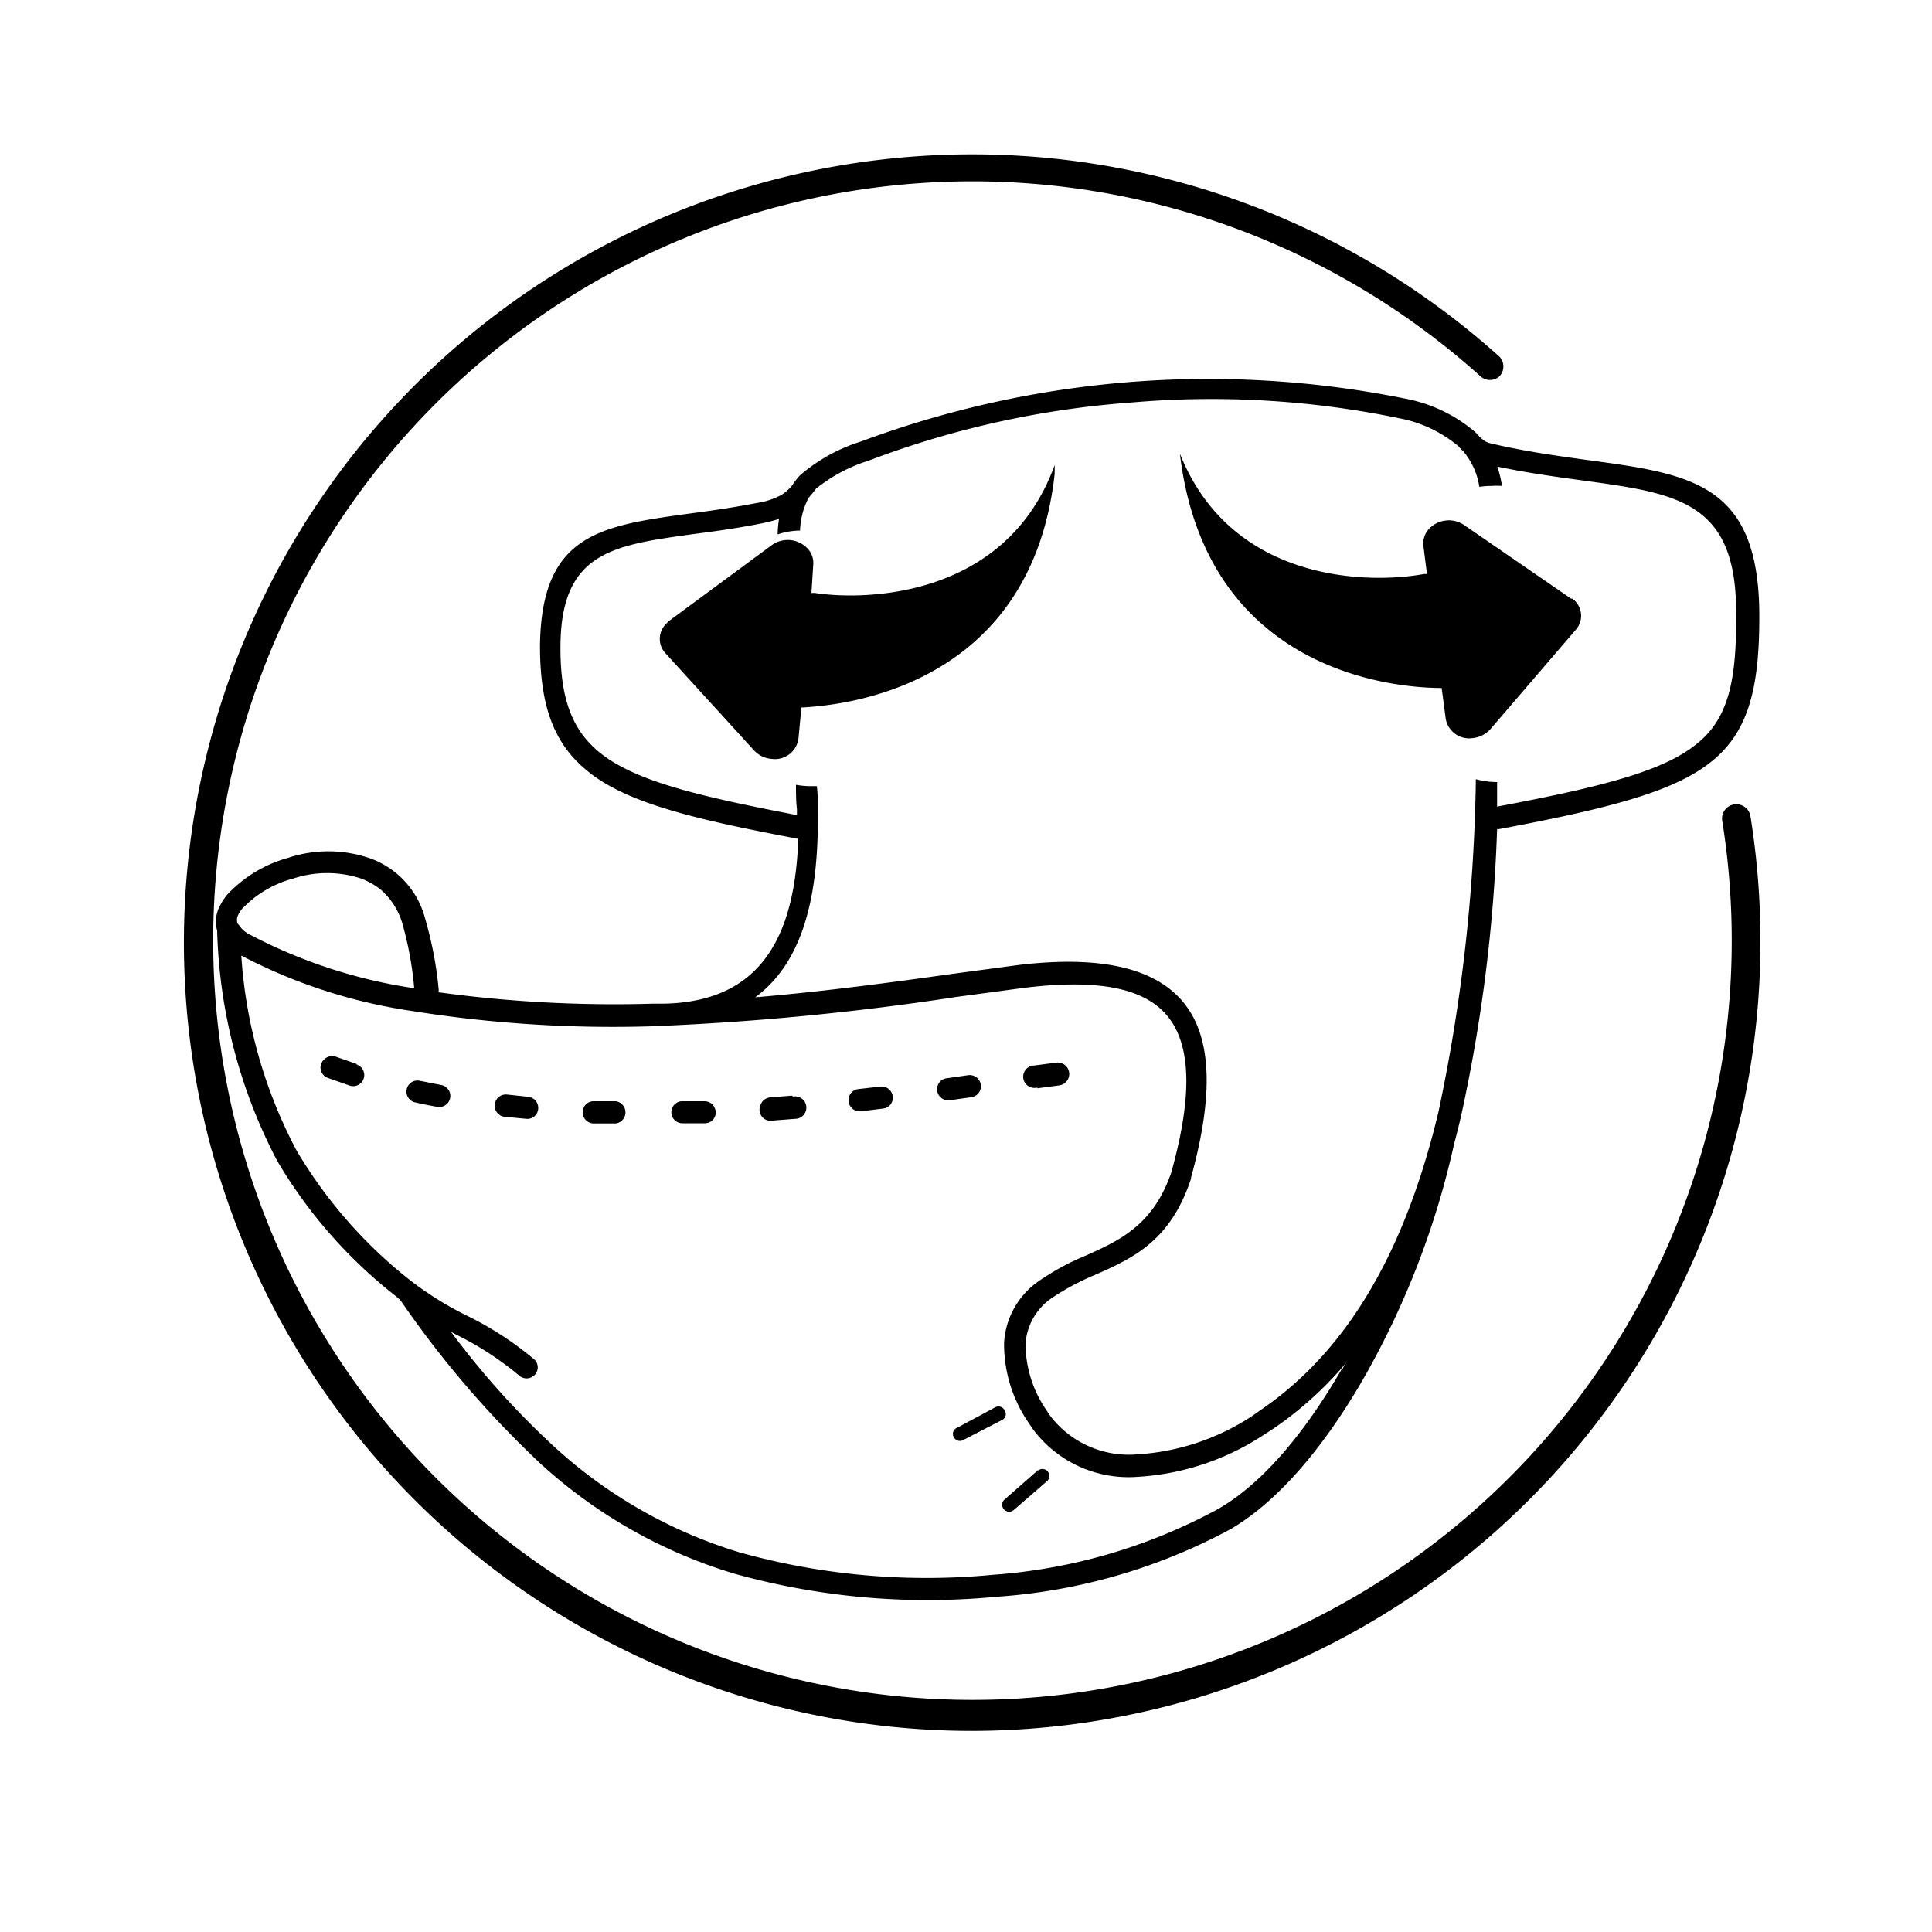 <svg id="Layer_1" data-name="Layer 1" xmlns="http://www.w3.org/2000/svg" viewBox="0 0 100 100"><path d="M36.45,57l-1.14,0a.56.56,0,0,0-.52.36.57.57,0,0,0,.55.78l1.16,0a.56.56,0,0,0,.52-.39A.58.58,0,0,0,36.45,57Z"/><path d="M31.89,57l-1.14,0a.57.57,0,0,0-.54.33.58.58,0,0,0,.5.82l1.16,0a.58.58,0,0,0,0-1.15Z"/><path d="M27.34,56.77l-1.13-.12a.58.58,0,0,0-.13,1.15l1.16.11a.56.56,0,0,0,.54-.27A.58.58,0,0,0,27.34,56.77Z"/><path d="M22.84,56.16l-1.11-.22a.57.57,0,1,0-.24,1.12c.38.09.76.16,1.14.23a.57.57,0,1,0,.21-1.13Z"/><path d="M53.69,56.33l1.13-.15A.57.57,0,0,0,54.68,55l-1.15.15a.58.58,0,1,0,.16,1.14Z"/><path d="M18.46,55.07,17.4,54.7a.56.56,0,0,0-.58.1.57.57,0,0,0,.17,1l1.11.39a.57.57,0,0,0,.36-1.09Z"/><path d="M53.72,76.1,52,77.61a.36.36,0,1,0,.47.55l1.75-1.52a.36.36,0,0,0-.47-.54Z"/><path d="M82.16,23.81c-1.52-.21-3.21-.44-5-.86a.9.9,0,0,1-.36-.16,1.37,1.37,0,0,1-.23-.2l0,0-.17-.18h0l-.06-.06a7.79,7.79,0,0,0-3.57-1.71,51.52,51.52,0,0,0-28.2,2.21,8.93,8.93,0,0,0-3.15,1.74l0,0a3.57,3.57,0,0,0-.42.54,2.61,2.61,0,0,1-.51.46,3.74,3.74,0,0,1-1.3.44c-1.23.24-2.36.4-3.41.54-4.71.64-7.76,1.06-7.83,6.85,0,3.49.89,5.54,3.17,7,2.12,1.34,5.39,2.09,10.2,3-.17,4.68-1.67,8.45-7,8.53l-.16,0h-.39a66.87,66.87,0,0,1-11.07-.59.74.74,0,0,0,0-.21A19.58,19.58,0,0,0,22,47.53a4.52,4.52,0,0,0-2.78-3.08,6.6,6.6,0,0,0-4.3-.05,6.8,6.8,0,0,0-3.18,1.93,3.19,3.19,0,0,0-.42.69,1.7,1.7,0,0,0-.08,1.15,27.17,27.17,0,0,0,3.11,11.92,25,25,0,0,0,6.14,7l.23.2A51.69,51.69,0,0,0,28,75.78a25.93,25.93,0,0,0,10,5.67,37.22,37.22,0,0,0,13.55,1.2,29.74,29.74,0,0,0,12.14-3.5c2.58-1.51,4.92-4.41,6.83-7.7a43.4,43.4,0,0,0,4.74-12.22c.12-.46.24-.93.35-1.4a81.93,81.93,0,0,0,1.88-14.92.29.29,0,0,0,.13,0c5.73-1.08,9.06-1.94,11-3.52s2.48-3.93,2.44-7.83C90.94,25,87.49,24.53,82.16,23.81Zm-69.86,24a.57.57,0,0,1,0-.39,1.53,1.53,0,0,1,.24-.39,5.64,5.64,0,0,1,2.62-1.55,5.6,5.6,0,0,1,3.55,0,3.86,3.86,0,0,1,1,.57,3.68,3.68,0,0,1,1.13,1.8,17.78,17.78,0,0,1,.6,3.3A26.58,26.58,0,0,1,13,48.41a1.46,1.46,0,0,1-.64-.54Zm57.18,23c-1.82,3.15-4,5.89-6.42,7.29A28.69,28.69,0,0,1,51.4,81.51a36,36,0,0,1-13.12-1.16,24.85,24.85,0,0,1-9.54-5.42,42.45,42.45,0,0,1-5.4-6l.23.13a16.3,16.3,0,0,1,3.28,2.12.58.58,0,0,0,.81,0,.56.56,0,0,0,0-.81,17,17,0,0,0-3.51-2.28,17.26,17.26,0,0,1-2.93-1.83,24.26,24.26,0,0,1-5.87-6.71,25,25,0,0,1-2.86-10.09,27.66,27.66,0,0,0,8.85,2.87,65.87,65.87,0,0,0,12.41.79,141.08,141.08,0,0,0,15.76-1.52l3.5-.47c3.84-.47,6.29,0,7.48,1.54s1.2,4.19.14,8c-.93,2.74-2.68,3.53-4.41,4.31a12.81,12.81,0,0,0-2.41,1.3,4.17,4.17,0,0,0-1.84,3.23,7.21,7.21,0,0,0,1.28,4.15c.09.13.18.27.27.39a6.18,6.18,0,0,0,5.37,2.39,13.29,13.29,0,0,0,6.55-2.19c.37-.23.75-.49,1.11-.76a18.66,18.66,0,0,0,3.17-3C69.61,70.63,69.54,70.75,69.48,70.87ZM87.84,38.49c-1.73,1.42-4.89,2.23-10.35,3.26,0-.43,0-.85,0-1.27h0a4.24,4.24,0,0,1-1.1-.15,88.29,88.29,0,0,1-1.94,17.24c-1.49,6.21-4.07,11.62-8.62,15-.34.25-.69.49-1,.71a12.16,12.16,0,0,1-6,2,5.12,5.12,0,0,1-4.42-1.93,3.62,3.62,0,0,1-.22-.32,6.1,6.1,0,0,1-1.11-3.47,3.12,3.12,0,0,1,1.37-2.38A12.64,12.64,0,0,1,56.65,66c2-.88,3.94-1.77,5-5,0,0,0,0,0-.06,1.16-4.2,1.09-7.19-.35-9s-4.25-2.5-8.52-2l-3.51.47c-3,.42-6.51.9-10.18,1.21,2.64-1.94,3.3-5.64,3.24-9.74,0-.39,0-.79-.05-1.19H42a4,4,0,0,1-.8-.07c0,.42,0,.85.05,1.27v.3c-4.57-.88-7.68-1.59-9.61-2.81s-2.66-3-2.63-6c.05-4.8,2.72-5.16,6.83-5.73,1.08-.14,2.26-.3,3.48-.54a9,9,0,0,0,1-.25,6.44,6.44,0,0,0-.07.8,3.8,3.8,0,0,1,1.16-.2,3.93,3.93,0,0,1,.44-1.69c.12-.14.25-.29.38-.47a8.29,8.29,0,0,1,2.74-1.46,48,48,0,0,1,13.51-3,47.93,47.93,0,0,1,14,.82,6.68,6.68,0,0,1,3,1.43h0a3.63,3.63,0,0,0,.27.28,3.72,3.72,0,0,1,.82,1.83,4.51,4.51,0,0,1,.65-.05,4.41,4.41,0,0,1,.52,0,5.43,5.43,0,0,0-.24-1c1.61.34,3.12.54,4.5.73,4.73.65,7.8,1.06,7.86,6.61C89.91,35.09,89.52,37.13,87.84,38.49Z"/><path d="M45.57,56.24l-1.14.13a.57.57,0,0,0-.5.46.58.58,0,0,0,.63.69l1.14-.14a.56.56,0,0,0,.5-.44A.58.58,0,0,0,45.57,56.24Z"/><path d="M41,56.71l-1.14.09a.59.59,0,0,0-.51.44A.57.57,0,0,0,40,58l1.15-.09a.58.58,0,1,0-.1-1.15Z"/><path d="M52,73a.35.35,0,0,0-.48-.16l-2,1.07a.34.34,0,0,0-.15.48.35.35,0,0,0,.48.15l2.05-1.06A.34.34,0,0,0,52,73Z"/><path d="M50.75,56.38a.58.58,0,0,0-.63-.73L49,55.81a.57.57,0,0,0-.46.77.58.58,0,0,0,.61.37l1.14-.16A.57.57,0,0,0,50.75,56.38Z"/><path d="M50.33,89.59A40.8,40.8,0,1,1,77.62,18.47a.74.74,0,0,1,0,1,.73.73,0,0,1-1,0A39.3,39.3,0,1,0,89.14,42.47a.74.74,0,0,1,1.46-.24A40.86,40.86,0,0,1,50.33,89.59Z"/><path d="M81.34,31l-5.55-3.82a1.41,1.41,0,0,0-1.83.2,1.11,1.11,0,0,0-.28.91l.18,1.42-.16,0c-2.47.47-9.88.66-12.63-6.23l.06.46c1.59,11.13,11.52,11.67,13.49,11.67l.21,1.59a1.23,1.23,0,0,0,1.42,1,1.41,1.41,0,0,0,.91-.48l4.39-5.11a1.09,1.09,0,0,0-.19-1.64Z"/><path d="M34.52,32.22l5.42-4a1.41,1.41,0,0,1,1.84.15,1.09,1.09,0,0,1,.31.9L42,30.69h.17c2.48.39,9.89.34,12.42-6.62l0,.45c-1.23,11.17-11.13,12-13.11,12.1l-.15,1.6a1.23,1.23,0,0,1-1.39,1.06,1.38,1.38,0,0,1-.92-.45l-4.56-5a1.09,1.09,0,0,1,.15-1.65Z"/></svg>